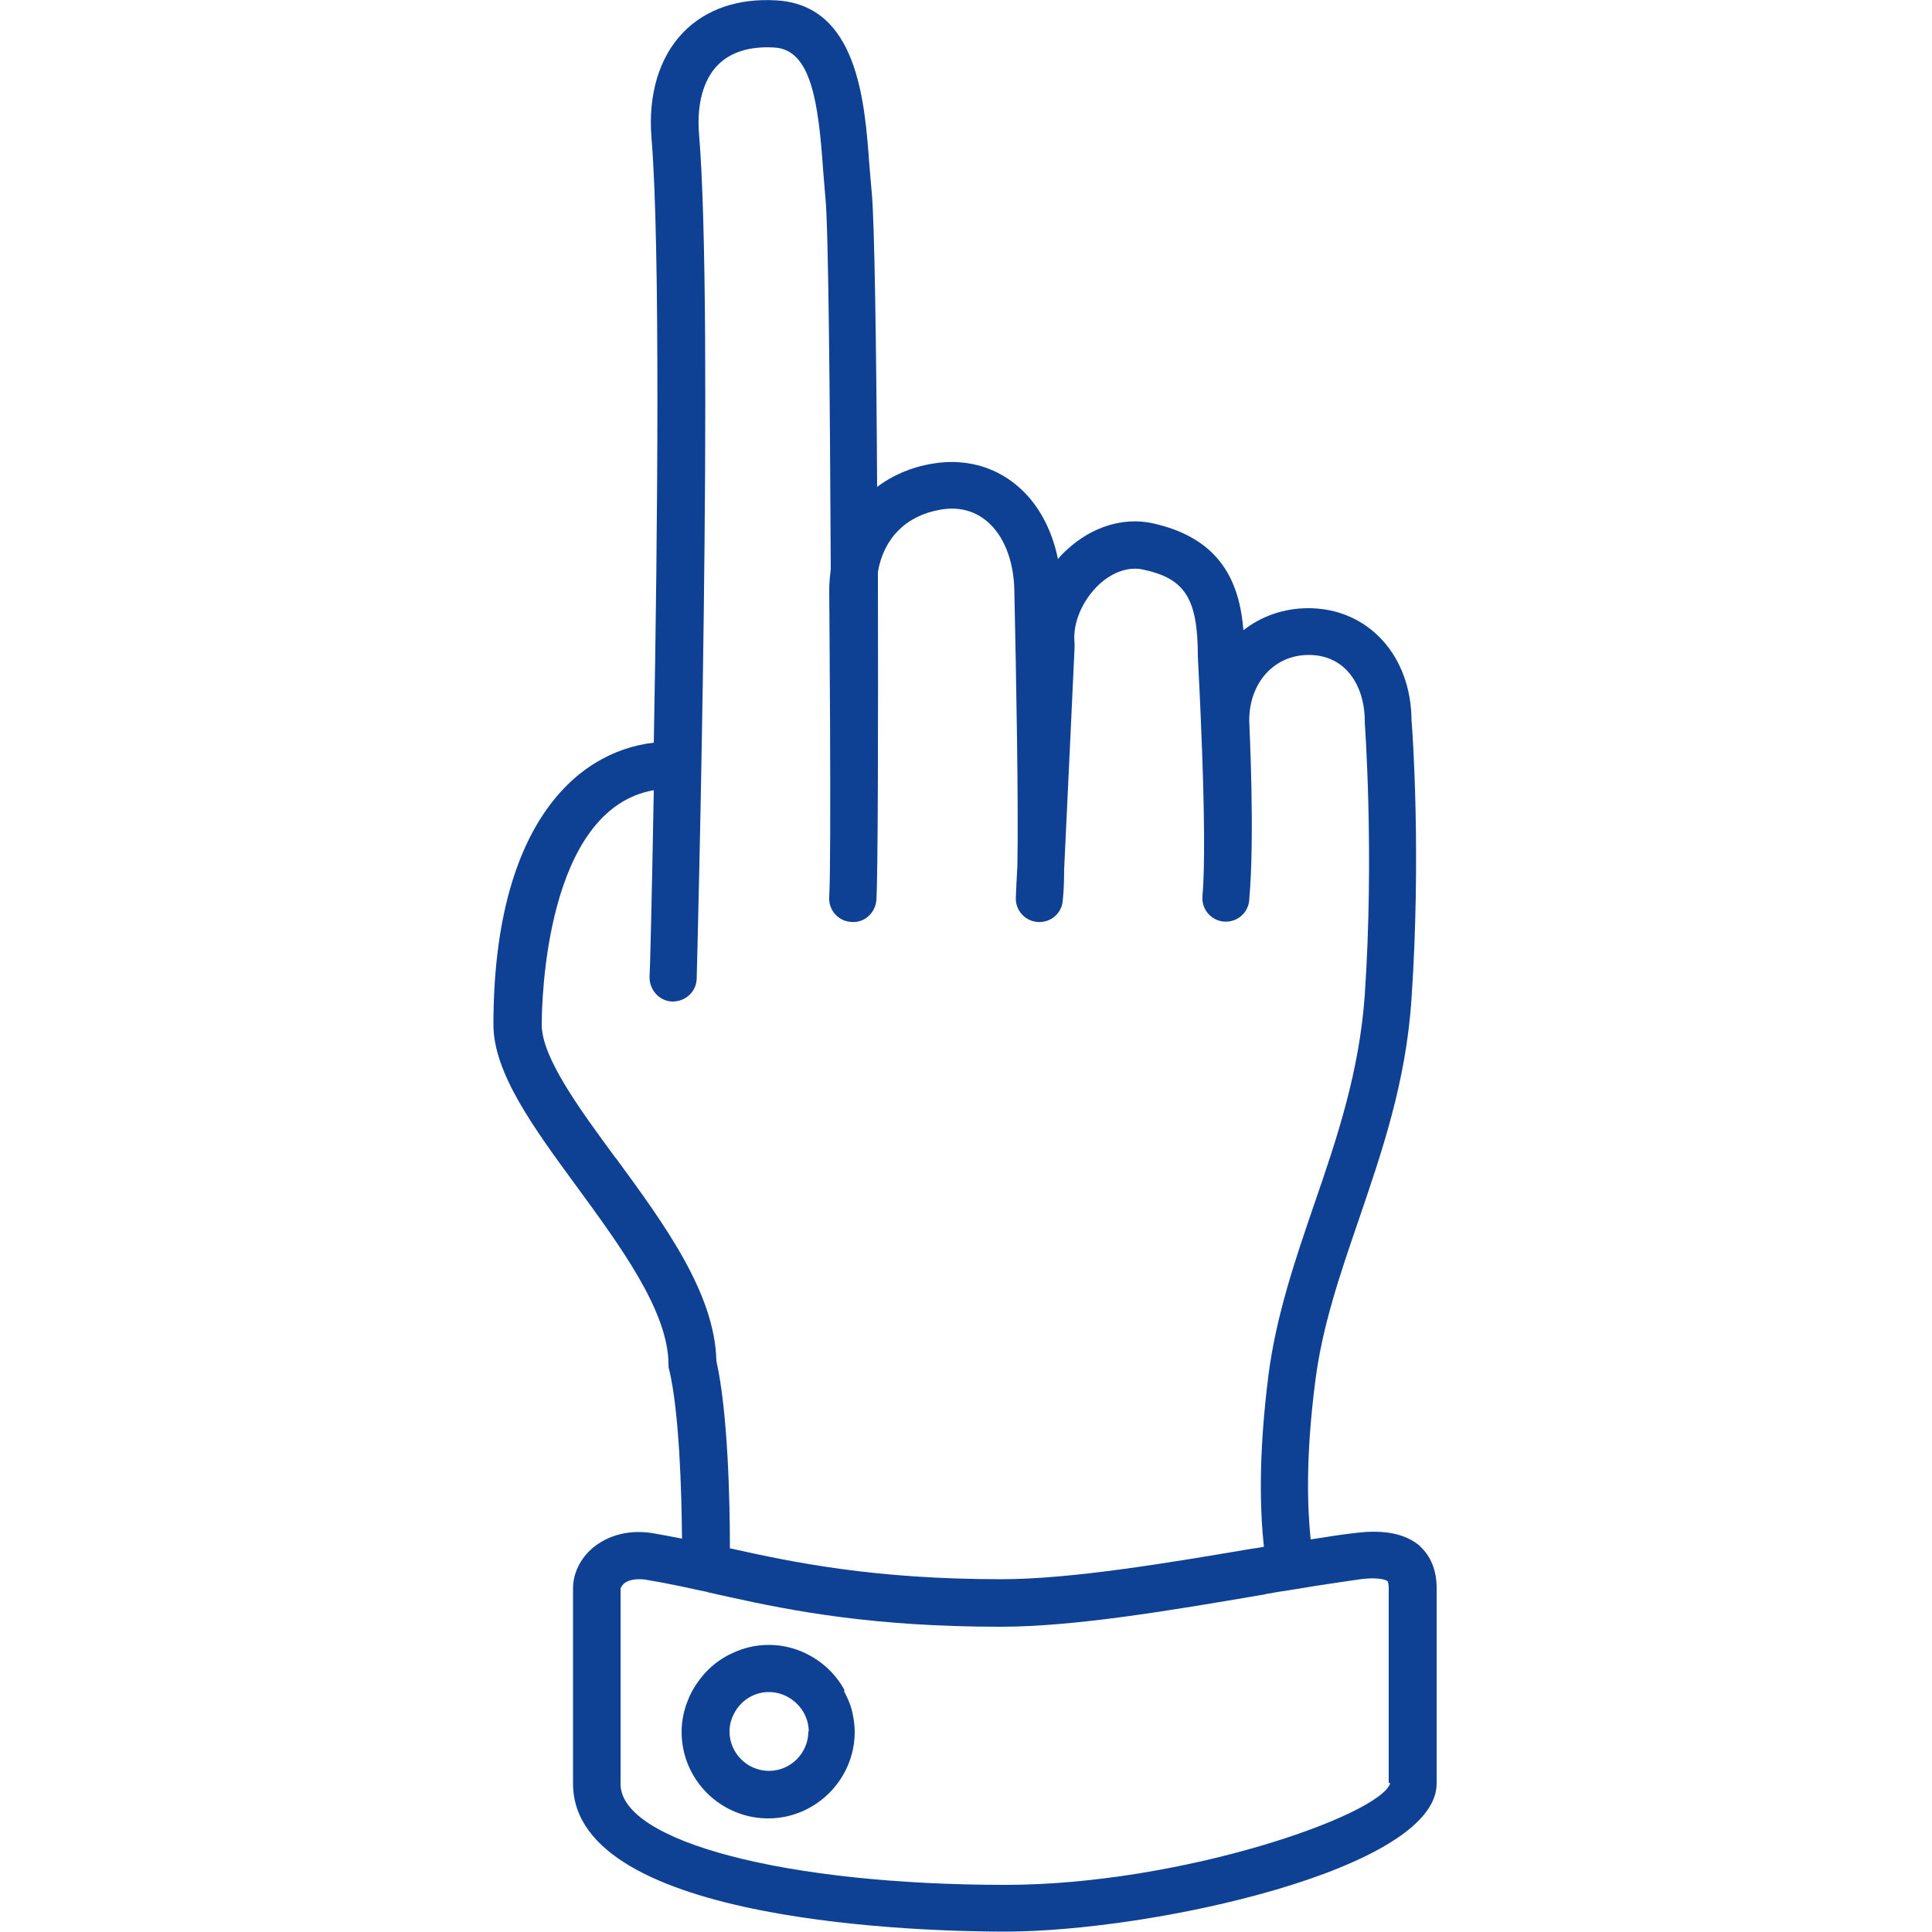 <?xml version="1.0" encoding="UTF-8"?><svg id="Piktogramme" xmlns="http://www.w3.org/2000/svg" viewBox="0 0 50 50"><path d="M36.76,40.02c-.37-.32-.91-.44-1.66-.35-.35,.04-.75,.1-1.18,.17-.08-.77-.14-2.09,.12-4.1,.18-1.42,.64-2.76,1.12-4.16,.6-1.76,1.23-3.58,1.37-5.74,.25-3.66,.03-6.88,0-7.2-.01-1.68-1.13-2.9-2.67-2.9-.64,0-1.22,.21-1.68,.57-.1-1.22-.57-2.38-2.36-2.77-.75-.16-1.56,.09-2.2,.68-.09,.08-.17,.16-.24,.25-.16-.79-.53-1.47-1.08-1.92-.59-.49-1.36-.69-2.17-.55-.55,.09-1.03,.3-1.43,.6-.02-3.65-.07-6.97-.14-7.62-.02-.21-.04-.45-.06-.7-.12-1.65-.3-4.15-2.41-4.27-.99-.06-1.83,.23-2.41,.83-.62,.64-.91,1.61-.82,2.72,.23,2.77,.16,10.25,.06,15.66-2.08,.24-4.15,2.25-4.15,7.3,0,1.25,1.05,2.68,2.15,4.18,1.11,1.52,2.38,3.23,2.38,4.61,0,.05,0,.09,.02,.14,.26,1.11,.32,3.13,.33,4.37-.26-.05-.51-.1-.75-.14-.6-.1-1.15,.04-1.56,.38-.32,.27-.51,.66-.51,1.04v5.06c0,3.65,9.31,3.83,11.17,3.83,3.83,0,11.18-1.62,11.18-3.83v-5.06c0-.46-.15-.83-.44-1.09Zm-.78,6.13c-.27,.83-5.4,2.63-9.96,2.63-5.68,0-9.96-1.12-9.96-2.61v-5.06s.02-.06,.08-.12c.09-.08,.23-.12,.39-.12,.06,0,.11,0,.17,.01,.3,.05,.62,.11,.95,.18,.2,.04,.4,.09,.61,.13,.02,0,.05,.01,.07,.02,.18,.04,.36,.08,.54,.12,1.67,.37,3.77,.77,7.02,.77,1.93,0,4.45-.43,6.68-.81,.07-.01,.14-.02,.21-.04,.21-.04,.41-.07,.61-.1,.21-.03,.42-.07,.61-.1,.45-.07,.86-.13,1.21-.18,.56-.07,.7,.05,.7,.05,0,0,.03,.05,.03,.17v5.05ZM15.94,29.98c-.94-1.28-1.92-2.61-1.92-3.46,0-.59,.09-5.58,2.9-6.07-.05,2.79-.1,4.78-.11,4.84,0,.34,.26,.62,.59,.63,.35,0,.62-.26,.63-.59,.02-.7,.45-17.28,.06-21.87-.06-.76,.11-1.39,.48-1.77,.33-.34,.83-.5,1.47-.46,.96,.05,1.14,1.45,1.26,3.14,.02,.26,.04,.51,.06,.73,.08,.71,.12,5.26,.14,9.63-.02,.17-.04,.35-.04,.54,0,.07,.06,6.95,0,7.95-.02,.33,.23,.62,.57,.64,.34,.03,.62-.23,.65-.56,.04-.55,.05-4.44,.04-8.5,.15-.87,.73-1.46,1.62-1.61,.46-.08,.86,.02,1.19,.29,.44,.36,.7,1.01,.72,1.77,.05,2.27,.11,5.59,.08,7.15-.02,.32-.03,.6-.04,.82-.02,.33,.23,.61,.55,.64,.33,.03,.62-.2,.66-.52,.02-.16,.04-.45,.04-.84,.1-2.07,.27-5.75,.27-5.75,0-.03,0-.07,0-.1-.06-.51,.2-1.12,.64-1.53,.35-.32,.76-.46,1.13-.38,1.09,.23,1.42,.75,1.42,2.25,0,.05,.26,4.62,.12,6.19,0,0,0,0,0,.01,0,0,0,0,0,0h0c-.03,.34,.22,.63,.55,.66,.34,.03,.63-.22,.66-.55h0s0,0,0,0c0,0,0-.01,0-.02,.15-1.66,0-4.54,0-4.63,0-.99,.65-1.7,1.54-1.7,1,0,1.45,.86,1.45,1.7,0,.02,0,.03,0,.05,0,.03,.25,3.36,0,7.05-.14,2-.73,3.74-1.31,5.42-.48,1.4-.98,2.86-1.18,4.4-.28,2.19-.21,3.63-.12,4.46-.11,.02-.21,.04-.31,.05-2.07,.35-4.65,.79-6.48,.79-3.29,0-5.37-.43-7.03-.8,0-1.21-.05-3.51-.35-4.85-.04-1.75-1.34-3.53-2.61-5.26Z" fill="#0e4194"/><path d="M21.86,43.75c-.12-.23-.29-.44-.48-.61-.4-.35-.91-.57-1.49-.57-.34,0-.66,.08-.95,.22-.22,.1-.42,.24-.6,.41-.23,.23-.42,.5-.54,.81-.1,.25-.16,.52-.16,.81,0,1.24,1.01,2.24,2.24,2.24s2.24-1.01,2.24-2.24c0-.15-.02-.3-.05-.45-.04-.22-.13-.42-.23-.61Zm-.94,1.06c0,.56-.46,1.02-1.02,1.02s-1.02-.46-1.02-1.02c0-.16,.04-.31,.11-.45,.17-.34,.51-.57,.91-.57s.75,.24,.92,.57c.07,.14,.11,.29,.11,.45Z" fill="#0e4194"/></svg>